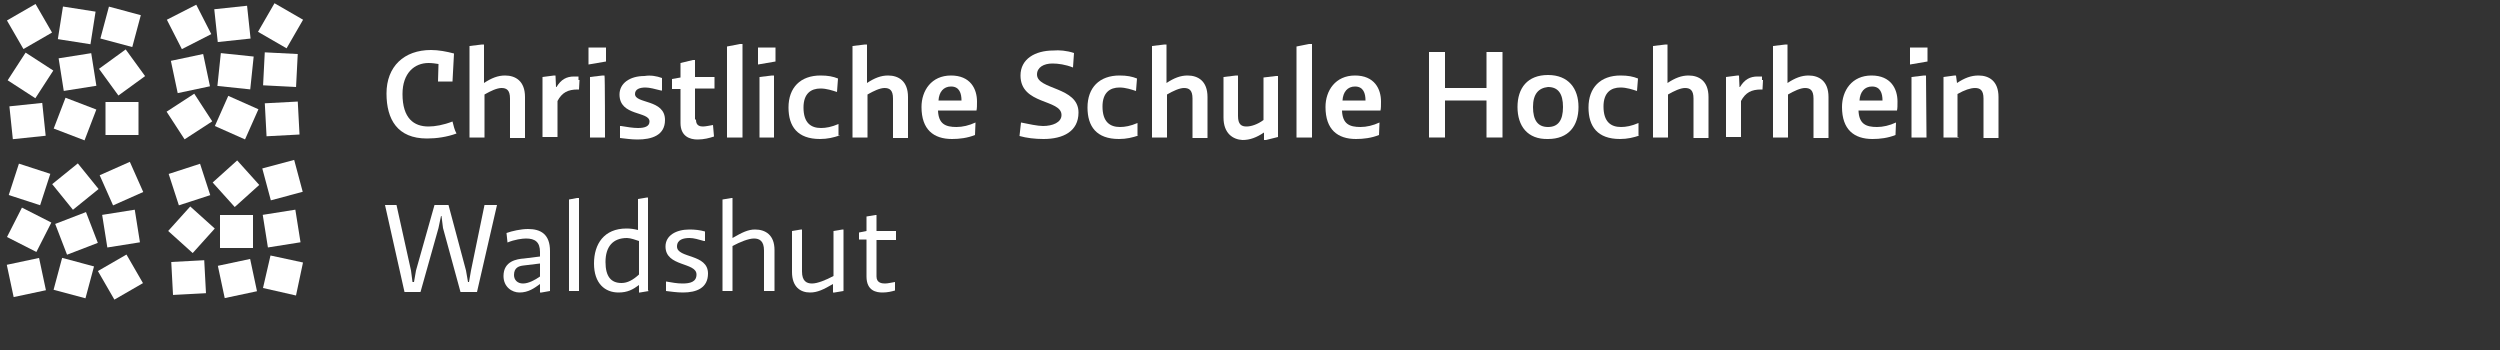 <?xml version="1.0" encoding="UTF-8"?>
<svg enable-background="new 0 0 500 70" version="1.1" viewBox="0 0 500 70" xml:space="preserve" xmlns="http://www.w3.org/2000/svg">
<rect x="0" y="0" width="500" height="70" fill="#333333" stroke="none"/>
<style type="text/css">
	.st0{fill:#FFFFFF;}
</style>

	<path class="st0" d="m87.7 12.8c-0.6-0.1-1.3-0.2-2-0.2-2.8 0-5.2 2-5.2 6.2 0 4.9 2.3 6.5 5.2 6.5 1.3 0 3-0.3 4.8-1 0.2 0.8 0.4 1.7 0.8 2.4-1.9 0.7-4 1-5.9 1-5.9 0-8.1-3.8-8.1-9 0-5.4 3.5-8.7 8.9-8.7 1.5 0 3.1 0.3 4.6 0.7l-0.3 5.6h-2.9l0.1-3.5z"/>
	<path class="st0" d="m96.9 27.5h-3v-18.3l2.5-0.3h0.4v7.7c1.5-1 2.8-1.5 4.2-1.5 2.1 0 4 1.1 4 4.3v8.2h-3v-7.9c0-1.7-0.7-2.1-1.7-2.1-0.9 0-2.2 0.6-3.4 1.3v8.6z"/>
	<path class="st0" d="m115.9 16-0.1 1.9h-0.3c-1.9 0-3.1 0.6-4 2.3v7.2h-3v-12l2.3-0.3h0.3l0.1 2.3h0.1c0.9-1.5 2-2.1 3.5-2.1h0.9v0.7h0.2z"/>
	<path class="st0" d="m117.7 9.5h3.5v2.8l-3.5 0.6v-3.4zm3.3 18h-3v-12.1l2.5-0.3h0.4c0.1 0 0.1 12.4 0.1 12.4z"/>
	<path class="st0" d="m132.4 15.6v2.5h-0.2c-1.2-0.3-2.3-0.6-3.1-0.6-1.1 0-2.1 0.3-2.1 1.3 0 2 6 1 6 5.2 0 3.1-2.7 3.9-5.5 3.9-1.3 0-2.5-0.2-3.5-0.3v-2.4h0.2c1.2 0.2 2.4 0.4 3.4 0.4 1.3 0 2.3-0.3 2.3-1.3 0-2.1-6-1-6-5.4 0-2.2 2-3.7 5-3.7 1.2-0.2 2.4 0 3.5 0.4"/>
	<path class="st0" d="m139.2 24c0 1.2 0.9 1.3 1.4 1.3s1.4-0.2 2-0.3l0.2 2.3c-0.9 0.3-2 0.6-3.3 0.6-1.5 0-3.4-0.6-3.4-3.3v-6.8h-1.7v-2l1.7-0.3v-2.9l2.5-0.6h0.4v3.4h3.9v2.3h-3.9v6.2h0.2v0.1z"/>
	<polygon class="st0" points="145.4 27.5 145.4 9.3 148 8.8 148.5 8.8 148.5 27.5"/>
	<path class="st0" d="m151.6 9.5h3.5v2.8l-3.5 0.6v-3.4zm3.3 18h-3v-12.1l2.5-0.3h0.4v12.4h0.1z"/>
	<path class="st0" d="m167.9 27.1c-1.2 0.4-2.4 0.7-3.9 0.7-4.5 0-6.3-2.5-6.3-6.3 0-4 2.4-6.4 6.4-6.4 1.5 0 2.5 0.2 3.5 0.6l-0.2 2.7c-0.9-0.3-2.1-0.7-3.3-0.7-1.9 0-3.4 1-3.4 3.8 0 3.1 1.5 4.1 3.5 4.1 1 0 2.1-0.2 3.5-0.8v2.4h0.2v-0.1z"/>
	<path class="st0" d="m173.5 27.5h-3v-18.3l2.5-0.3h0.4v7.7c1.5-1 2.8-1.5 4.2-1.5 2.1 0 4 1.1 4 4.3v8.2h-3v-7.9c0-1.7-0.7-2.1-1.7-2.1-0.9 0-2.2 0.6-3.4 1.3v8.6z"/>
	<path class="st0" d="m195 27c-1.5 0.6-3.1 0.8-4.6 0.8-3.7 0-6.1-1.9-6.1-6.4 0-3.3 2-6.3 5.9-6.3s5.2 2.7 5.2 5.2c0 0.9 0 1.3-0.1 1.8h-7.7c0.1 2.7 1.5 3.3 3.7 3.3 1.2 0 2.5-0.3 3.8-0.9l-0.1 2.5zm-2.7-6.9c0-1.4-0.4-2.8-2.1-2.8-1.5 0-2.4 1.1-2.5 2.8h4.6z"/>
	<path class="st0" d="m214.8 10.6-0.2 2.9c-1.5-0.6-3-0.8-4.1-0.8-1.8 0-3.1 0.8-3.1 2.2 0 3.1 8.3 2.4 8.3 7.6 0 3.8-3.1 5.3-7 5.3-1.7 0-3.4-0.2-4.8-0.6l0.3-2.7c1.5 0.3 3.3 0.7 4.4 0.7 1.9 0 3.7-0.7 3.7-2.2 0-3.2-8.2-2-8.2-7.9 0-3.3 2.9-5 6.6-5 1.1-0.1 2.6 0 4.1 0.5"/>
	<path class="st0" d="m227.7 27.1c-1.2 0.4-2.4 0.7-3.9 0.7-4.5 0-6.3-2.5-6.3-6.3 0-4 2.4-6.4 6.4-6.4 1.5 0 2.5 0.2 3.5 0.6l-0.2 2.5c-0.9-0.3-2.1-0.7-3.3-0.7-1.9 0-3.4 1-3.4 3.8 0 3.1 1.5 4.1 3.5 4.1 1 0 2.1-0.2 3.5-0.8v2.5h0.2z"/>
	<path class="st0" d="m233.4 27.5h-3v-18.3l2.5-0.3h0.4v7.7c1.5-1 2.8-1.5 4.2-1.5 2.1 0 4 1.1 4 4.3v8.2h-3v-7.9c0-1.7-0.7-2.1-1.7-2.1-0.9 0-2.2 0.6-3.4 1.3v8.6z"/>
	<path class="st0" d="m244.7 23.5v-8.1l2.5-0.3h0.4v8.1c0 1.7 0.7 2.1 1.7 2.1 0.9 0 2.2-0.4 3.4-1.3v-8.5l2.5-0.3h0.4v12.2l-2.4 0.6h-0.4v-1.5c-1.5 1-2.8 1.5-4.3 1.5-1.9-0.1-3.8-1.3-3.8-4.5"/>
	<polygon class="st0" points="259.3 27.5 259.3 9.3 261.8 8.8 262.4 8.8 262.4 27.5"/>
	<path class="st0" d="m275.8 27c-1.5 0.6-3.1 0.8-4.6 0.8-3.7 0-6.1-1.9-6.1-6.4 0-3.3 2-6.3 5.9-6.3s5.2 2.7 5.2 5.2c0 0.9 0 1.3-0.1 1.8h-7.7c0.1 2.7 1.5 3.3 3.7 3.3 1.2 0 2.5-0.3 3.8-0.9l-0.1 2.5zm-2.7-6.9c0-1.4-0.4-2.8-2.1-2.8-1.5 0-2.4 1.1-2.5 2.8h4.6z"/>
	<polygon class="st0" points="289 10.4 289 17.6 297.3 17.6 297.3 10.4 300.5 10.4 300.5 27.5 297.3 27.5 297.3 20.1 289 20.1 289 27.5 285.8 27.5 285.8 10.4"/>
	<path class="st0" d="m303.5 21.4c0-3.8 2-6.4 6.1-6.4s6.1 2.7 6.1 6.4c0 3.8-2 6.4-6.1 6.4-4.1 0.1-6.1-2.6-6.1-6.4m3.1 0c0 2.7 1 4 3 4s3-1.3 3-4-1-4-3-4c-1.9 0.2-3 1.4-3 4"/>
	<path class="st0" d="m327.9 27.1c-1.2 0.4-2.4 0.7-3.9 0.7-4.5 0-6.3-2.5-6.3-6.3 0-4 2.4-6.4 6.4-6.4 1.5 0 2.5 0.2 3.5 0.6l-0.2 2.5c-0.9-0.3-2.1-0.7-3.3-0.7-1.9 0-3.4 1-3.4 3.8 0 3.1 1.5 4.1 3.5 4.1 1 0 2.1-0.2 3.5-0.8v2.5h0.2z"/>
	<path class="st0" d="m333.6 27.5h-3v-18.3l2.5-0.3h0.4v7.7c1.5-1 2.8-1.5 4.2-1.5 2.1 0 4 1.1 4 4.3v8.2h-3v-7.9c0-1.7-0.7-2.1-1.7-2.1-0.9 0-2.2 0.6-3.4 1.3v8.6z"/>
	<path class="st0" d="m352.6 16-0.1 1.9h-0.3c-1.9 0-3.1 0.6-4 2.3v7.2h-3v-12l2.3-0.3h0.3l0.1 2.3h0.1c0.9-1.5 2-2.1 3.5-2.1h0.9v0.7h0.2z"/>
	<path class="st0" d="m357.6 27.5h-3v-18.3l2.5-0.3h0.4v7.7c1.5-1 2.8-1.5 4.2-1.5 2.1 0 4 1.1 4 4.3v8.2h-3v-7.9c0-1.7-0.7-2.1-1.7-2.1-0.9 0-2.2 0.6-3.4 1.3v8.6z"/>
	<path class="st0" d="m379.1 27c-1.5 0.6-3.1 0.8-4.6 0.8-3.7 0-6.1-1.9-6.1-6.4 0-3.3 2-6.3 5.9-6.3s5.2 2.7 5.2 5.2c0 0.9 0 1.3-0.1 1.8h-7.7c0.1 2.7 1.5 3.3 3.7 3.3 1.2 0 2.5-0.3 3.8-0.9l-0.1 2.5zm-2.6-6.9c0-1.4-0.4-2.8-2.1-2.8-1.5 0-2.4 1.1-2.5 2.8h4.6z"/>
	<path class="st0" d="m382 9.5h3.5v2.8l-3.5 0.6v-3.4zm3.3 18h-3v-12.1l2.5-0.3h0.4l0.1 12.4z"/>
	<path class="st0" d="m391.7 27.5h-3v-12.1l2.2-0.3h0.3l0.2 1.5c1.5-1 2.8-1.5 4.3-1.5 2.1 0 4 1.1 4 4.3v8.2h-3v-7.9c0-1.7-0.7-2.1-1.7-2.1-0.9 0-2.1 0.4-3.5 1.2v8.6h0.2v0.1z"/>
	<polygon class="st0" points="92.1 58.4 88.6 45.6 88.3 43.2 88.2 43.2 87.7 45.6 84.1 58.4 80.9 58.4 77 41 79.3 41 82.2 54.1 82.5 56.4 82.8 56.4 83.2 54.1 86.9 41 89.7 41 93.2 54.1 93.6 56.4 93.8 56.4 94.2 54.1 96.9 41 99.4 41 95.4 58.4"/>
	<path class="st0" d="m110 58.2-1.7 0.3h-0.3v-1.7c-1.1 0.8-2.3 1.7-4.1 1.7-1.5 0-3.2-1.1-3.2-3.3 0-3 2.7-3.4 4.1-3.5l3.2-0.4v-0.9c0-2-1-2.7-2.8-2.7-0.7 0-2.3 0.2-3.7 0.8l-0.2-1.9c1.1-0.4 2.9-0.8 4.3-0.8 2.5 0 4.4 1 4.4 4.4v8zm-2-5.5-3.3 0.4c-0.9 0.1-1.9 0.4-1.9 1.9 0 1 0.7 1.7 1.8 1.7s2.4-0.7 3.4-1.4v-2.6z"/>
	<polygon class="st0" points="115.4 39.6 115.8 39.6 115.8 58.2 113.8 58.2 113.8 39.9"/>
	<path class="st0" d="m129.8 58.2-1.8 0.3h-0.2v-1.5c-1.2 0.9-2.3 1.5-4.1 1.5-2.7 0-4.9-1.8-4.9-5.8 0-3.9 2-7 6.5-7 0.8 0 1.5 0.1 2.3 0.3v-6.2l1.8-0.3h0.2v18.6l0.2 0.1zm-2-10c-0.6-0.2-1.7-0.6-2.4-0.6-2.8 0-4.3 1.7-4.3 4.8 0 2.9 1.1 4.2 3.2 4.2 1.2 0 2.3-0.6 3.5-1.7v-6.7z"/>
	<path class="st0" d="m133 56.3h0.2c1.2 0.2 2.2 0.4 3.3 0.4 1.5 0 2.8-0.3 2.8-1.8 0-2.5-6.2-1.5-6.2-5.6 0-2.2 2.1-3.4 4.8-3.4 1 0 2.1 0.1 3.1 0.4v1.9h-0.2c-1.1-0.3-2-0.6-2.9-0.6-1.2 0-2.5 0.3-2.5 1.7 0 2.4 6.2 1.4 6.2 5.4 0 2.9-2.3 3.8-5 3.8-1.3 0-2.5-0.2-3.4-0.3v-1.9h-0.2z"/>
	<path class="st0" d="m152.8 58.2v-8.1c0-1.9-0.9-2.4-2-2.4s-2.8 0.7-4.3 1.5v9h-2v-18.3l1.8-0.3h0.2v8c1.9-1.1 3.1-1.7 4.5-1.7 2.1 0 3.9 1.1 3.9 4.1v8.2h-2.1z"/>
	<path class="st0" d="m158.4 54.4v-8.2l1.8-0.3h0.2v8.4c0 1.9 0.9 2.4 2 2.4s2.8-0.7 4.3-1.5v-9l1.8-0.3h0.2v12.3l-1.8 0.3h-0.3v-1.7c-1.9 1.1-3.1 1.7-4.6 1.7-1.9 0-3.6-1.1-3.6-4.1"/>
	<path class="st0" d="m179 58.1c-0.7 0.2-1.5 0.4-2.5 0.4-1.2 0-3.2-0.3-3.2-3.2v-7.4h-1.5v-1.4l1.5-0.3v-2.9l1.8-0.3h0.2v3.2h3.9v1.8h-3.9v7.3c0 1.3 1.1 1.4 1.7 1.4s1.3-0.2 2-0.3v1.7z"/>
	<rect class="st0" x="21.1" y="20.4" width="6.6" height="6.6"/>
	
		<rect class="st0" transform="matrix(.999 -.053 .053 .999 -1.173 2.995)" x="53.1" y="20.5" width="6.6" height="6.6"/>
	<rect class="st0" transform="matrix(.995 -.104 .104 .995 -2.482 .702)" x="2.2" y="20.9" width="6.6" height="6.6"/>
	<rect class="st0" transform="matrix(.988 -.156 .156 .988 -2.061 2.6)" x="12.2" y="11.1" width="6.6" height="6.6"/>
	<rect class="st0" transform="matrix(.978 -.207 .207 .978 -2.219 8.222)" x="34.8" y="11.4" width="6.6" height="6.6"/>
	<rect class="st0" transform="matrix(.966 -.259 .259 .966 -7.403 15.882)" x="53.2" y="32.7" width="6.6" height="6.6"/>
	<rect class="st0" transform="matrix(.951 -.309 .309 .951 -9.553 13.528)" x="34.6" y="33.6" width="6.6" height="6.6"/>
	<rect class="st0" transform="matrix(.933 -.359 .359 .933 -15.739 8.601)" x="12" y="43.4" width="6.6" height="6.6"/>
	<rect class="st0" transform="matrix(.914 -.406 .406 .914 -12.819 13.045)" x="21" y="33.4" width="6.6" height="6.6"/>
	<rect class="st0" transform="matrix(.891 -.455 .455 .891 1.677 17.772)" x="34.5" y="2.1" width="6.6" height="6.6"/>
	<rect class="st0" transform="matrix(.866 -.5 .5 .866 -1.862 3.662)" x="2.6" y="2" width="6.6" height="6.6"/>
	<rect class="st0" transform="matrix(.838 -.545 .545 .838 -6.575 24.433)" x="34.6" y="20" width="6.6" height="6.6"/>
	<rect class="st0" transform="matrix(.809 -.588 .588 .809 -3.856 17.11)" x="21.1" y="11.2" width="6.6" height="6.6"/>
	<rect class="st0" transform="matrix(.777 -.629 .629 .777 -20.117 17.833)" x="11.8" y="34" width="6.6" height="6.6"/>
	
		<rect class="st0" transform="matrix(.743 -.669 .669 .743 -12.431 41.051)" x="43.9" y="33.4" width="6.6" height="6.6"/>
	<rect class="st0" transform="matrix(.669 -.743 .743 .669 -21.507 43.635)" x="35" y="42.7" width="6.6" height="6.6"/>
	<rect class="st0" transform="matrix(.544 -.839 .839 .544 -9.892 11.988)" x="2.8" y="11.8" width="6.6" height="6.6"/>
	<rect class="st0" transform="matrix(.5 -.866 .866 .5 23.641 51.187)" x="52.8" y="1.8" width="6.6" height="6.6"/>
	<rect class="st0" transform="matrix(.453 -.891 .891 .453 -37.825 30.376)" x="2.6" y="42.7" width="6.6" height="6.6"/>
	<rect class="st0" transform="matrix(.406 -.914 .914 .406 6.647 57.219)" x="44" y="20.2" width="6.6" height="6.6"/>
	<rect class="st0" transform="matrix(.358 -.934 .934 .358 -12.594 29.299)" x="11.7" y="20.5" width="6.6" height="6.6"/>
	<rect class="st0" transform="matrix(.309 -.951 .951 .309 -31.009 31.096)" x="2.6" y="33.6" width="6.6" height="6.6"/>
	<rect class="st0" transform="matrix(.259 -.966 .966 .259 -42.784 55.514)" x="11.5" y="52.3" width="6.6" height="6.6"/>
	<polygon class="st0" points="52.6 57.6 59.2 59.1 60.6 52.5 54.1 51.1"/>
	<rect class="st0" transform="matrix(.155 -.988 .988 .155 7.933 19.403)" x="12" y="1.8" width="6.6" height="6.6"/>
	<rect class="st0" transform="matrix(.104 -.995 .995 .104 27.98 59.626)" x="43.8" y="11" width="6.6" height="6.6"/>
	
		<rect class="st0" transform="matrix(.051 -.999 .999 .051 39.335 69.268)" x="52.8" y="10.6" width="6.6" height="6.6"/>
	<rect class="st0" x="44" y="43" width="6.6" height="6.6"/>
	
		<rect class="st0" transform="matrix(.999 -.053 .053 .999 -2.88 2.07)" x="34.4" y="52.2" width="6.6" height="6.6"/>
	<rect class="st0" transform="matrix(.994 -.106 .106 .994 -.247 4.937)" x="43.2" y="1.5" width="6.6" height="6.6"/>
	<rect class="st0" transform="matrix(.988 -.157 .157 .988 -6.474 9.4)" x="53" y="42.4" width="6.6" height="6.6"/>
	
		<rect class="st0" transform="matrix(.978 -.208 .208 .978 -10.556 11.11)" x="44.2" y="52.4" width="6.6" height="6.6"/>
	
		<rect class="st0" transform="matrix(.866 -.5 .5 .866 -24.484 19.49)" x="20.8" y="52.1" width="6.6" height="6.6"/>
	<rect class="st0" transform="matrix(.259 -.966 .966 .259 12.662 27.25)" x="20.8" y="2.1" width="6.6" height="6.6"/>
	<rect class="st0" transform="matrix(.988 -.157 .157 .988 -6.875 4.366)" x="20.9" y="42.4" width="6.6" height="6.6"/>
	<rect class="st0" transform="matrix(.978 -.208 .208 .978 -11.456 2.325)" x="2" y="52.2" width="6.6" height="6.6"/>

</svg>
